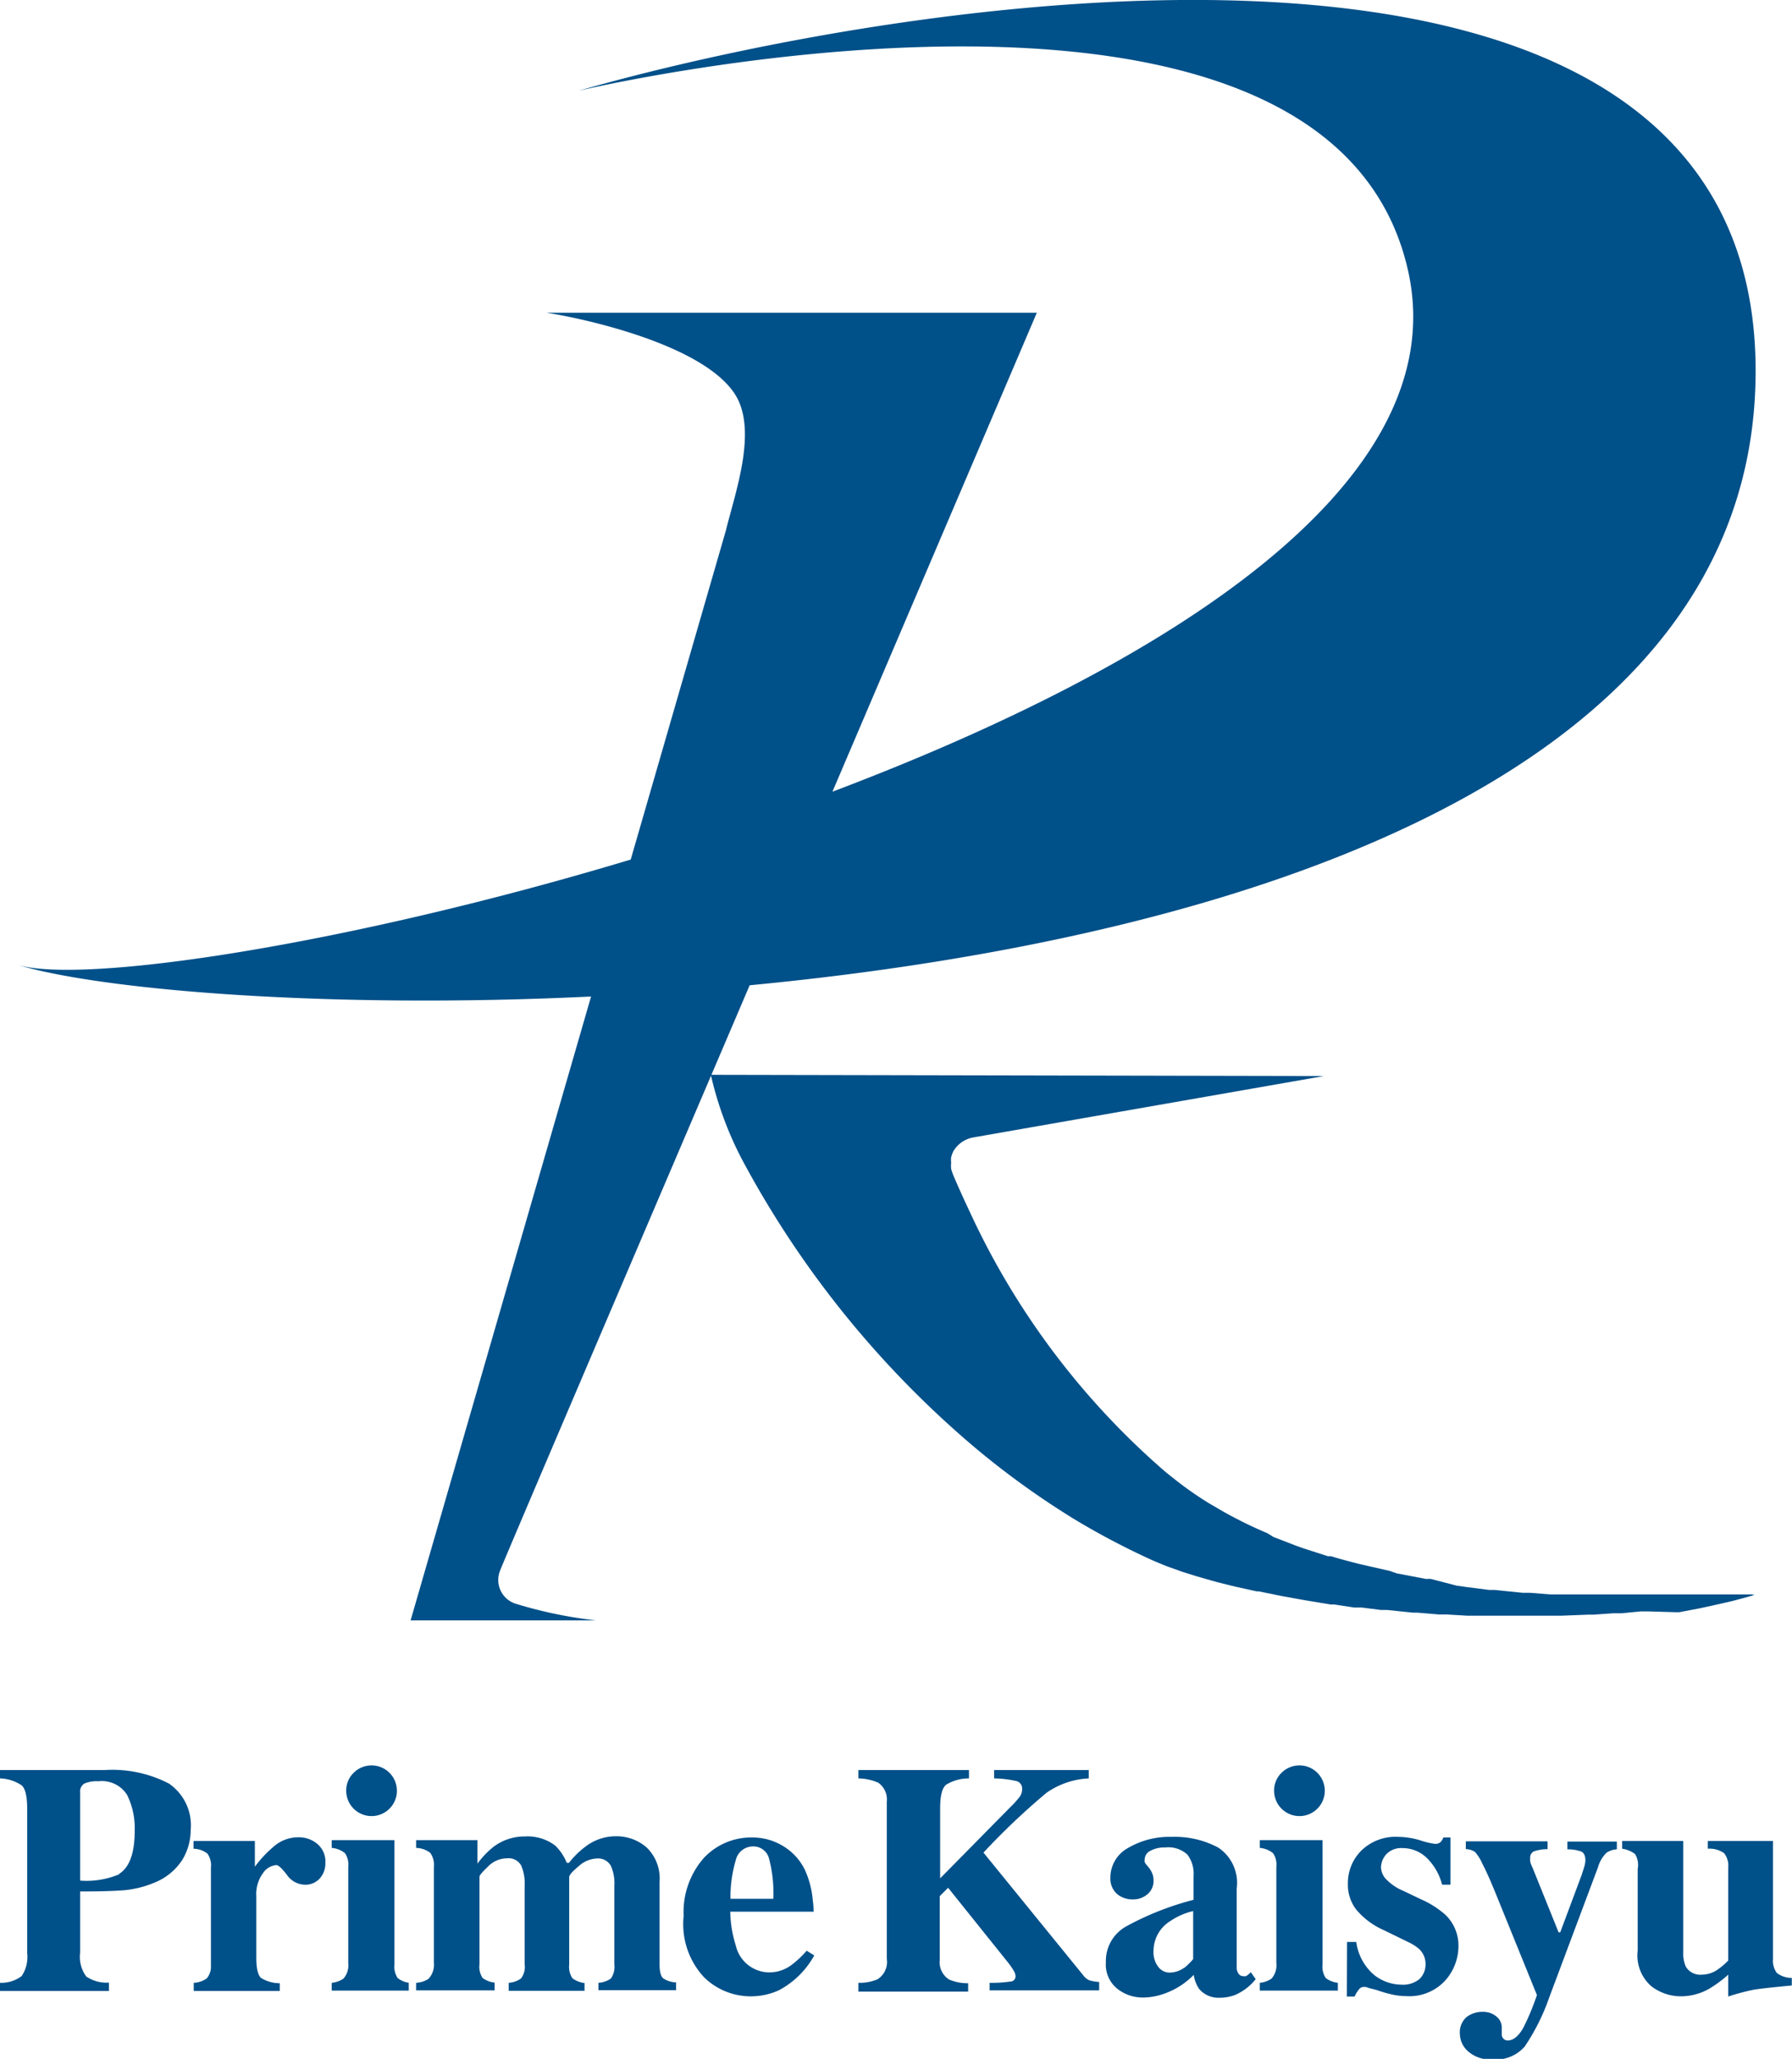 <svg xmlns="http://www.w3.org/2000/svg" width="30.93mm" height="35.53mm" viewBox="0 0 87.68 100.72"><defs><style>.cls-1{fill:#005089;}</style></defs><title>アセット 1</title><g id="レイヤー_2" data-name="レイヤー 2"><g id="design"><path class="cls-1" d="M24.47,76.83c.25-.65,6.1-14.33,12.21-28.63,23.45-2.24,49.22-10,49.22-30.06,0-25-41.27-18.37-57.59-13.7,0,0,36.62-8.71,40.58,8.78,2.37,10.48-12,19.4-28.16,25.51l10-23.43-24,0c1.35.19,7.62,1.45,9.24,4,1.11,1.76,0,4.8-.45,6.64L30.86,42.05C17.08,46.2,4.11,48.17.85,47.2,5,48.44,16.07,49.37,28.92,48.75L20.09,79.27h9.07a21.52,21.52,0,0,1-3.88-.8A1.22,1.22,0,0,1,24.47,76.83Z"/><path class="cls-1" d="M85.78,78h-.63l-.36,0h-.12l-.59,0h-.15l-.54,0H80l-.92,0h-.35l-1.14,0h-.11L76.23,78l-.37,0-1-.08-.36,0-1.38-.14-.26,0-1.17-.15-.42-.06L70,77.24l-.24,0-1.42-.27L68,76.85l-1.1-.25-.39-.09c-.47-.12-.94-.24-1.39-.38l-.15,0-1.21-.39-.39-.14-1.06-.41L62,75q-.64-.27-1.24-.57l-.29-.15q-.47-.24-.92-.51l-.33-.19c-.38-.23-.74-.47-1.09-.72s-.74-.56-1.1-.85a37.6,37.6,0,0,1-9.6-12.77c-.28-.59-.53-1.15-.75-1.66a3.06,3.06,0,0,1-.14-.39,1.32,1.32,0,0,1,0-.31,1,1,0,0,1,0-.27,1.65,1.65,0,0,1,.1-.28,1.42,1.42,0,0,1,1-.69l17.14-3-30-.06a17.09,17.09,0,0,0,1.53,4.15,48.16,48.16,0,0,0,11.29,14,40.65,40.65,0,0,0,5,3.61,37,37,0,0,0,3.81,2l.55.23.18.07.48.17.19.07.73.23h0l.77.22.25.07.68.17.25.06,1,.22.1,0,.93.19.31.06.83.15.29.05,1.14.19.17,0,1,.15.36,0,.95.12.3,0,1.25.13.22,0,1.07.09.38,0,1,.06.31,0,1.31,0h3l1.28-.05.26,0,1-.07.41,0,.92-.09.36,0L82,78.87l.16,0,1-.19.37-.08.85-.19.35-.08c.38-.1.76-.2,1.13-.31h-.12Z"/><path class="cls-1" d="M0,97a1.66,1.66,0,0,0,1.06-.33,1.68,1.68,0,0,0,.27-1.13V88.48q0-.9-.27-1.14A2,2,0,0,0,0,87v-.41H5.15a6,6,0,0,1,3.11.66,2.47,2.47,0,0,1,1.07,2.28A2.82,2.82,0,0,1,8.91,91a2.91,2.91,0,0,1-1.38,1.11,5,5,0,0,1-1.45.36q-.73.06-2.16.06v3a1.61,1.61,0,0,0,.3,1.16,1.77,1.77,0,0,0,1.11.3v.41H0Zm5.83-5.33q.76-.48.76-2.09a3.68,3.68,0,0,0-.37-1.77,1.46,1.46,0,0,0-1.41-.67,1.52,1.52,0,0,0-.68.11.46.46,0,0,0-.21.44V92A4.1,4.1,0,0,0,5.83,91.69Z"/><path class="cls-1" d="M9.48,97a1.17,1.17,0,0,0,.64-.22.89.89,0,0,0,.2-.63l0-.47V91.37a1,1,0,0,0-.17-.69,1.15,1.15,0,0,0-.68-.24v-.38h3v1.26a5.83,5.83,0,0,1,1-1.05,1.83,1.83,0,0,1,1.16-.39,1.39,1.39,0,0,1,.89.32,1.12,1.12,0,0,1,.4.93,1.1,1.1,0,0,1-.28.77.93.93,0,0,1-.72.3,1.09,1.09,0,0,1-.88-.48q-.37-.48-.52-.48a.88.88,0,0,0-.65.39,1.73,1.73,0,0,0-.33,1.13v3q0,.79.23,1a1.73,1.73,0,0,0,.92.26v.38H9.48Z"/><path class="cls-1" d="M16.23,97a1.19,1.19,0,0,0,.58-.21,1,1,0,0,0,.23-.76v-4.7a1,1,0,0,0-.16-.67,1.18,1.18,0,0,0-.65-.26v-.38h3.07v6.08a1,1,0,0,0,.16.67A1.23,1.23,0,0,0,20,97v.38H16.23ZM17.3,86.73a1.24,1.24,0,1,1-.36.88A1.2,1.2,0,0,1,17.3,86.73Z"/><path class="cls-1" d="M20.36,97a1.24,1.24,0,0,0,.6-.19,1,1,0,0,0,.27-.78v-4.7a1,1,0,0,0-.18-.69,1.19,1.19,0,0,0-.69-.24v-.38h3v1.15a4.34,4.34,0,0,1,.77-.81,2.51,2.51,0,0,1,1.55-.52,2.23,2.23,0,0,1,1.49.45,2.46,2.46,0,0,1,.56.84h.11a4.23,4.23,0,0,1,.87-.84,2.43,2.43,0,0,1,1.43-.46,2.25,2.25,0,0,1,1.49.54,2.1,2.1,0,0,1,.64,1.7v4q0,.56.18.71a1.19,1.19,0,0,0,.63.2v.38h-3.8V97a1.2,1.2,0,0,0,.61-.21,1,1,0,0,0,.17-.69V92.26a2.09,2.09,0,0,0-.18-1,.72.72,0,0,0-.7-.34,1.39,1.39,0,0,0-.87.38q-.46.38-.46.53v4.28a1,1,0,0,0,.16.67,1.23,1.23,0,0,0,.59.23v.38H24.89V97a1.17,1.17,0,0,0,.6-.21.94.94,0,0,0,.18-.7V92.26a2.22,2.22,0,0,0-.17-1,.71.71,0,0,0-.71-.35,1.3,1.3,0,0,0-.91.4q-.42.4-.42.5v4.28a1,1,0,0,0,.15.67,1.18,1.18,0,0,0,.59.23v.38H20.36Z"/><path class="cls-1" d="M34.44,90.89a3.17,3.17,0,0,1,2.37-1,2.86,2.86,0,0,1,1.49.41,2.78,2.78,0,0,1,1.07,1.15,4.41,4.41,0,0,1,.39,1.44,5.31,5.31,0,0,1,.05.63H35.73A5.79,5.79,0,0,0,36,95.17a1.69,1.69,0,0,0,1.65,1.32,1.82,1.82,0,0,0,1.06-.35,4.87,4.87,0,0,0,.76-.71l.37.23a4.27,4.27,0,0,1-1.72,1.7,3.32,3.32,0,0,1-1.46.3,3.26,3.26,0,0,1-2.21-.93,3.81,3.81,0,0,1-1-3A4,4,0,0,1,34.44,90.89Zm3.4,2a6.77,6.77,0,0,0-.22-2,.79.79,0,0,0-.82-.56A.86.86,0,0,0,36,91a6.41,6.41,0,0,0-.26,1.89Z"/><path class="cls-1" d="M42,97a2.27,2.27,0,0,0,.93-.17,1,1,0,0,0,.46-1V88.14a1,1,0,0,0-.42-.93A2.52,2.52,0,0,0,42,87v-.41h5.41V87a2.13,2.13,0,0,0-1.12.31q-.29.24-.29,1.15v3.43l3.44-3.49a4.66,4.66,0,0,0,.46-.51.63.63,0,0,0,.11-.37.37.37,0,0,0-.28-.39A5.37,5.37,0,0,0,48.64,87v-.41h4.63V87a3.93,3.93,0,0,0-2.06.7,33.85,33.85,0,0,0-3.09,2.93l4.88,6a.71.71,0,0,0,.31.25,2.29,2.29,0,0,0,.47.08v.41H48.42V97a6.19,6.19,0,0,0,1-.06c.18,0,.27-.13.27-.27a.6.6,0,0,0-.09-.26,3.25,3.25,0,0,0-.3-.43l-2.91-3.63-.41.41v3.13a1,1,0,0,0,.46.95,2.29,2.29,0,0,0,.93.18v.41H42Z"/><path class="cls-1" d="M55.14,94.22a14.15,14.15,0,0,1,3.26-1.28V91.78a1.56,1.56,0,0,0-.3-1.05A1.38,1.38,0,0,0,57,90.38a1.4,1.4,0,0,0-.71.16.47.47,0,0,0-.28.4.35.35,0,0,0,0,.16.6.6,0,0,0,.09.13l.09.11a1.17,1.17,0,0,1,.18.29.88.88,0,0,1,.07.34.85.85,0,0,1-.3.7,1.07,1.07,0,0,1-.7.25,1.18,1.18,0,0,1-.79-.27,1,1,0,0,1-.32-.79,1.65,1.65,0,0,1,.87-1.46,4,4,0,0,1,2.13-.54,4.52,4.52,0,0,1,2.27.52,2.07,2.07,0,0,1,.91,2v3.88a.48.48,0,0,0,.09.29.25.25,0,0,0,.2.12.39.39,0,0,0,.17,0,1,1,0,0,0,.23-.19l.24.34a2.61,2.61,0,0,1-1,.77,2.06,2.06,0,0,1-.76.14,1.24,1.24,0,0,1-1-.42,1.58,1.58,0,0,1-.27-.7,3.76,3.76,0,0,1-1.5.94,3.09,3.09,0,0,1-1,.17,2,2,0,0,1-1.23-.42,1.51,1.51,0,0,1-.57-1.3A1.93,1.93,0,0,1,55.14,94.22Zm2.79,2.06a3.09,3.09,0,0,0,.45-.44V93.49a3.34,3.34,0,0,0-1.12.49,1.72,1.72,0,0,0-.82,1.46,1.17,1.17,0,0,0,.24.79.7.7,0,0,0,.54.27A1.24,1.24,0,0,0,57.93,96.27Z"/><path class="cls-1" d="M61.64,97a1.19,1.19,0,0,0,.58-.21,1,1,0,0,0,.23-.76v-4.7a1,1,0,0,0-.16-.67,1.18,1.18,0,0,0-.65-.26v-.38h3.07v6.08a1,1,0,0,0,.16.67,1.23,1.23,0,0,0,.59.23v.38H61.64ZM62.7,86.73a1.24,1.24,0,1,1-.36.88A1.2,1.2,0,0,1,62.7,86.73Z"/><path class="cls-1" d="M65.91,95h.45a2.56,2.56,0,0,0,.88,1.62,2.19,2.19,0,0,0,1.31.47,1.27,1.27,0,0,0,.91-.28,1,1,0,0,0,.29-.73,1,1,0,0,0-.31-.73,2.29,2.29,0,0,0-.55-.35l-1.19-.58a3.7,3.7,0,0,1-1.34-1,2,2,0,0,1-.41-1.27,2.24,2.24,0,0,1,.65-1.61,2.39,2.39,0,0,1,1.81-.68,3.81,3.81,0,0,1,1.08.17,3.7,3.7,0,0,0,.71.17.38.38,0,0,0,.28-.08.63.63,0,0,0,.14-.23h.35v2.31h-.41a2.8,2.8,0,0,0-.74-1.3,1.69,1.69,0,0,0-1.2-.49,1,1,0,0,0-.79.3,1,1,0,0,0-.26.64.88.88,0,0,0,.23.56,2.47,2.47,0,0,0,.86.59l.88.42a4.55,4.55,0,0,1,1.19.76,2.09,2.09,0,0,1,.63,1.54,2.54,2.54,0,0,1-.64,1.66,2.38,2.38,0,0,1-1.93.77,3.22,3.22,0,0,1-.64-.07,6.74,6.74,0,0,1-.8-.23L67,97.26l-.18-.06h-.09a.3.3,0,0,0-.23.11,1.57,1.57,0,0,0-.22.36h-.38Z"/><path class="cls-1" d="M71.75,98.68a1.28,1.28,0,0,1,.8-.26,1,1,0,0,1,.67.23.69.69,0,0,1,.26.54l0,.35a.27.27,0,0,0,.08.19.28.28,0,0,0,.21.09q.42,0,.78-.65a12.6,12.6,0,0,0,.65-1.57l-1.9-4.68q-.2-.5-.39-.94t-.4-.85a2.09,2.09,0,0,0-.34-.53.82.82,0,0,0-.45-.14v-.38h4v.38a2.15,2.15,0,0,0-.61.09.32.32,0,0,0-.24.34.55.55,0,0,0,0,.15q0,.09.12.34l1.27,3.15h.08l1.05-2.81.13-.41a1.14,1.14,0,0,0,.05-.31c0-.22-.07-.37-.22-.43a2,2,0,0,0-.66-.1v-.38h2.42v.38a1,1,0,0,0-.51.17,1.61,1.61,0,0,0-.41.7l-2.39,6.38a10.41,10.41,0,0,1-1.2,2.4,1.89,1.89,0,0,1-1.57.63,1.66,1.66,0,0,1-1.19-.39,1.16,1.16,0,0,1-.41-.85A1,1,0,0,1,71.75,98.68Z"/><path class="cls-1" d="M82.36,90.06v5.43a1.62,1.62,0,0,0,.12.71.82.82,0,0,0,.8.4,1.35,1.35,0,0,0,.75-.24,3.55,3.55,0,0,0,.53-.45V91.37a1,1,0,0,0-.2-.71,1.22,1.22,0,0,0-.8-.22v-.38h3.19v5.77a1,1,0,0,0,.19.69,1.2,1.2,0,0,0,.73.24v.37q-1.48.14-1.87.21a10.75,10.75,0,0,0-1.24.33V96.6a5.8,5.8,0,0,1-.95.7,2.81,2.81,0,0,1-1.37.36,2.38,2.38,0,0,1-1.44-.49,2,2,0,0,1-.67-1.75v-4A1,1,0,0,0,80,90.7a1.37,1.37,0,0,0-.63-.26v-.38Z"/></g></g></svg>